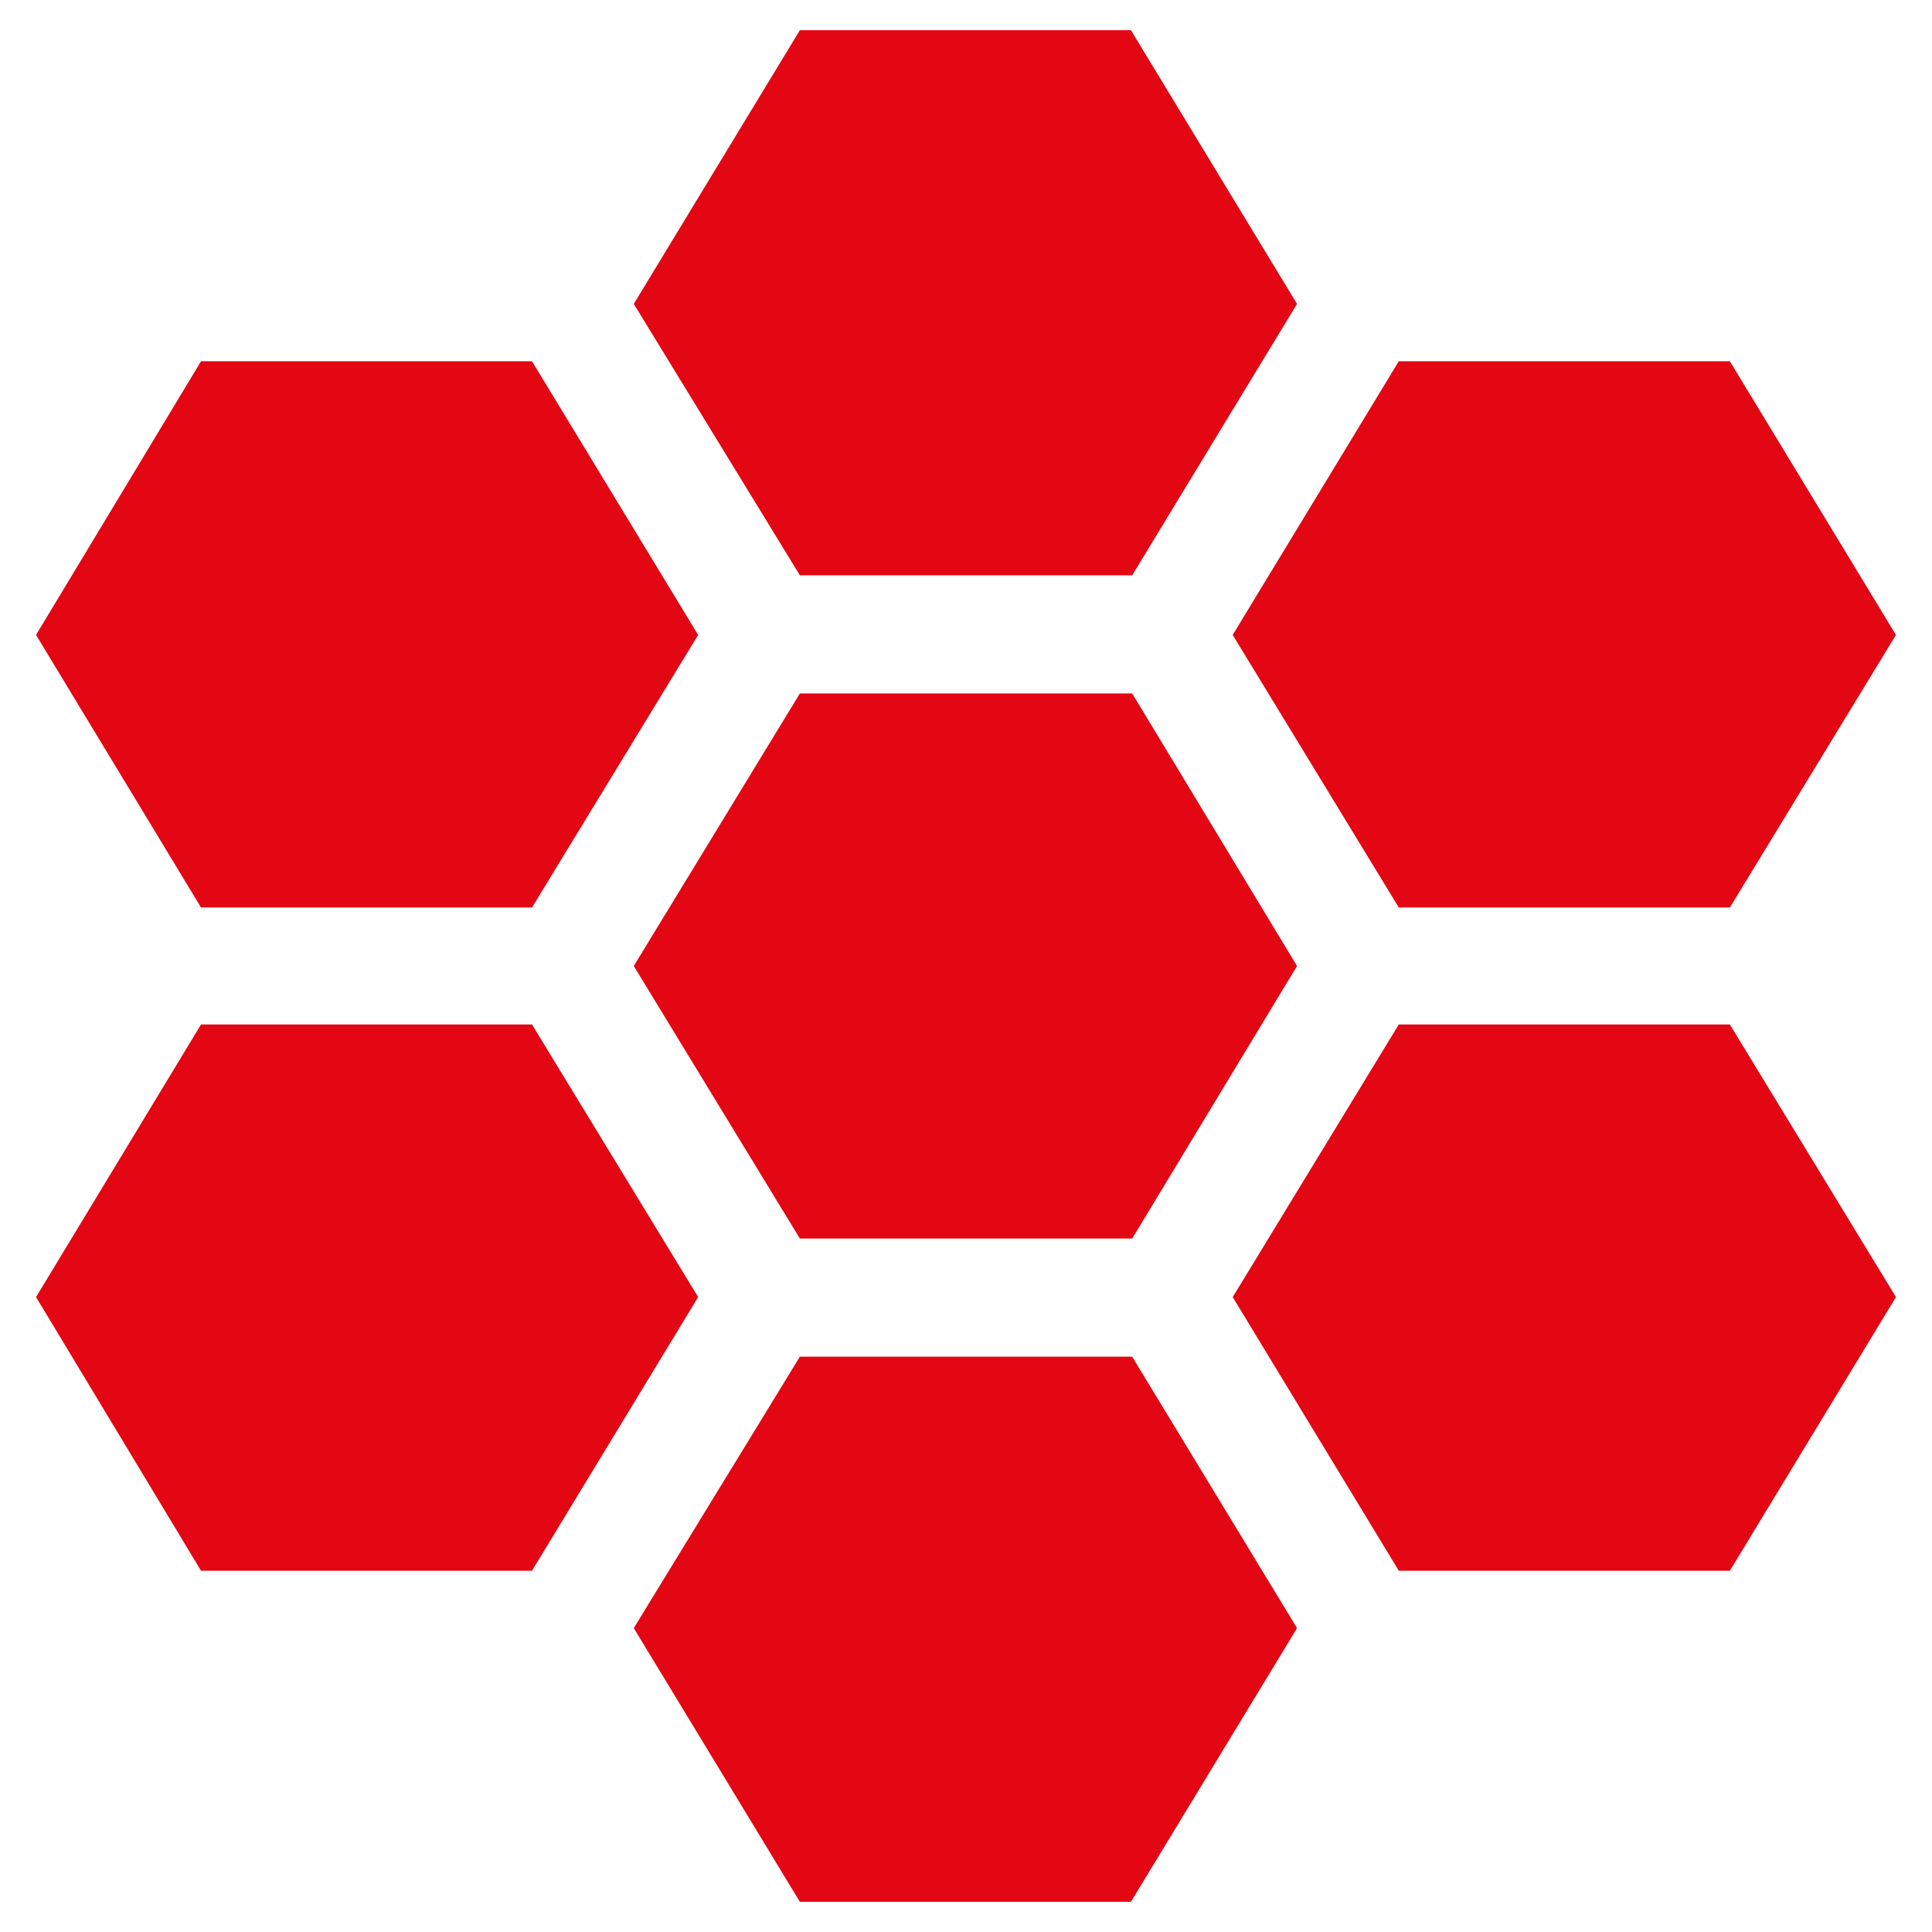 <?xml version="1.0" encoding="utf-8"?>
<!DOCTYPE svg PUBLIC "-//W3C//DTD SVG 1.1//EN" "http://www.w3.org/Graphics/SVG/1.1/DTD/svg11.dtd">
<svg xmlns="http://www.w3.org/2000/svg" xmlns:xlink="http://www.w3.org/1999/xlink" version="1.1" baseProfile="full" width="64" height="64" viewBox="0 0 64.00 64.00" enable-background="new 0 0 64.00 64.00" xml:space="preserve">
	<path fill="#e30613" fill-opacity="1" stroke-width="1.333" stroke-linejoin="miter" d="M 26.497,19.058L 20.995,10.067L 26.497,1L 37.464,1L 42.966,10.067L 37.505,19.058L 37.464,19.058L 26.497,19.058 Z M 37.464,44.942L 37.505,44.942L 42.966,53.933L 37.464,63L 26.497,63L 20.995,53.933L 26.497,44.942L 37.464,44.942 Z M 37.464,22.971L 37.505,22.971L 42.966,32L 37.505,41.029L 37.464,41.029L 26.497,41.029L 20.995,32L 26.497,22.971L 37.464,22.971 Z M 46.337,30.062L 40.835,21.033L 46.337,11.967L 57.304,11.967L 62.806,21.033L 57.304,30.062L 46.337,30.062 Z M 46.337,33.937L 57.304,33.937L 62.806,42.967L 57.304,52.033L 46.337,52.033L 40.835,42.967L 46.337,33.937 Z M 17.623,30.062L 6.659,30.062L 1.194,21.033L 6.659,11.967L 17.623,11.967L 23.127,21.033L 17.623,30.062 Z M 17.623,33.937L 23.127,42.967L 17.623,52.033L 6.659,52.033L 1.194,42.967L 6.659,33.937L 17.623,33.937 Z "/>
</svg>
